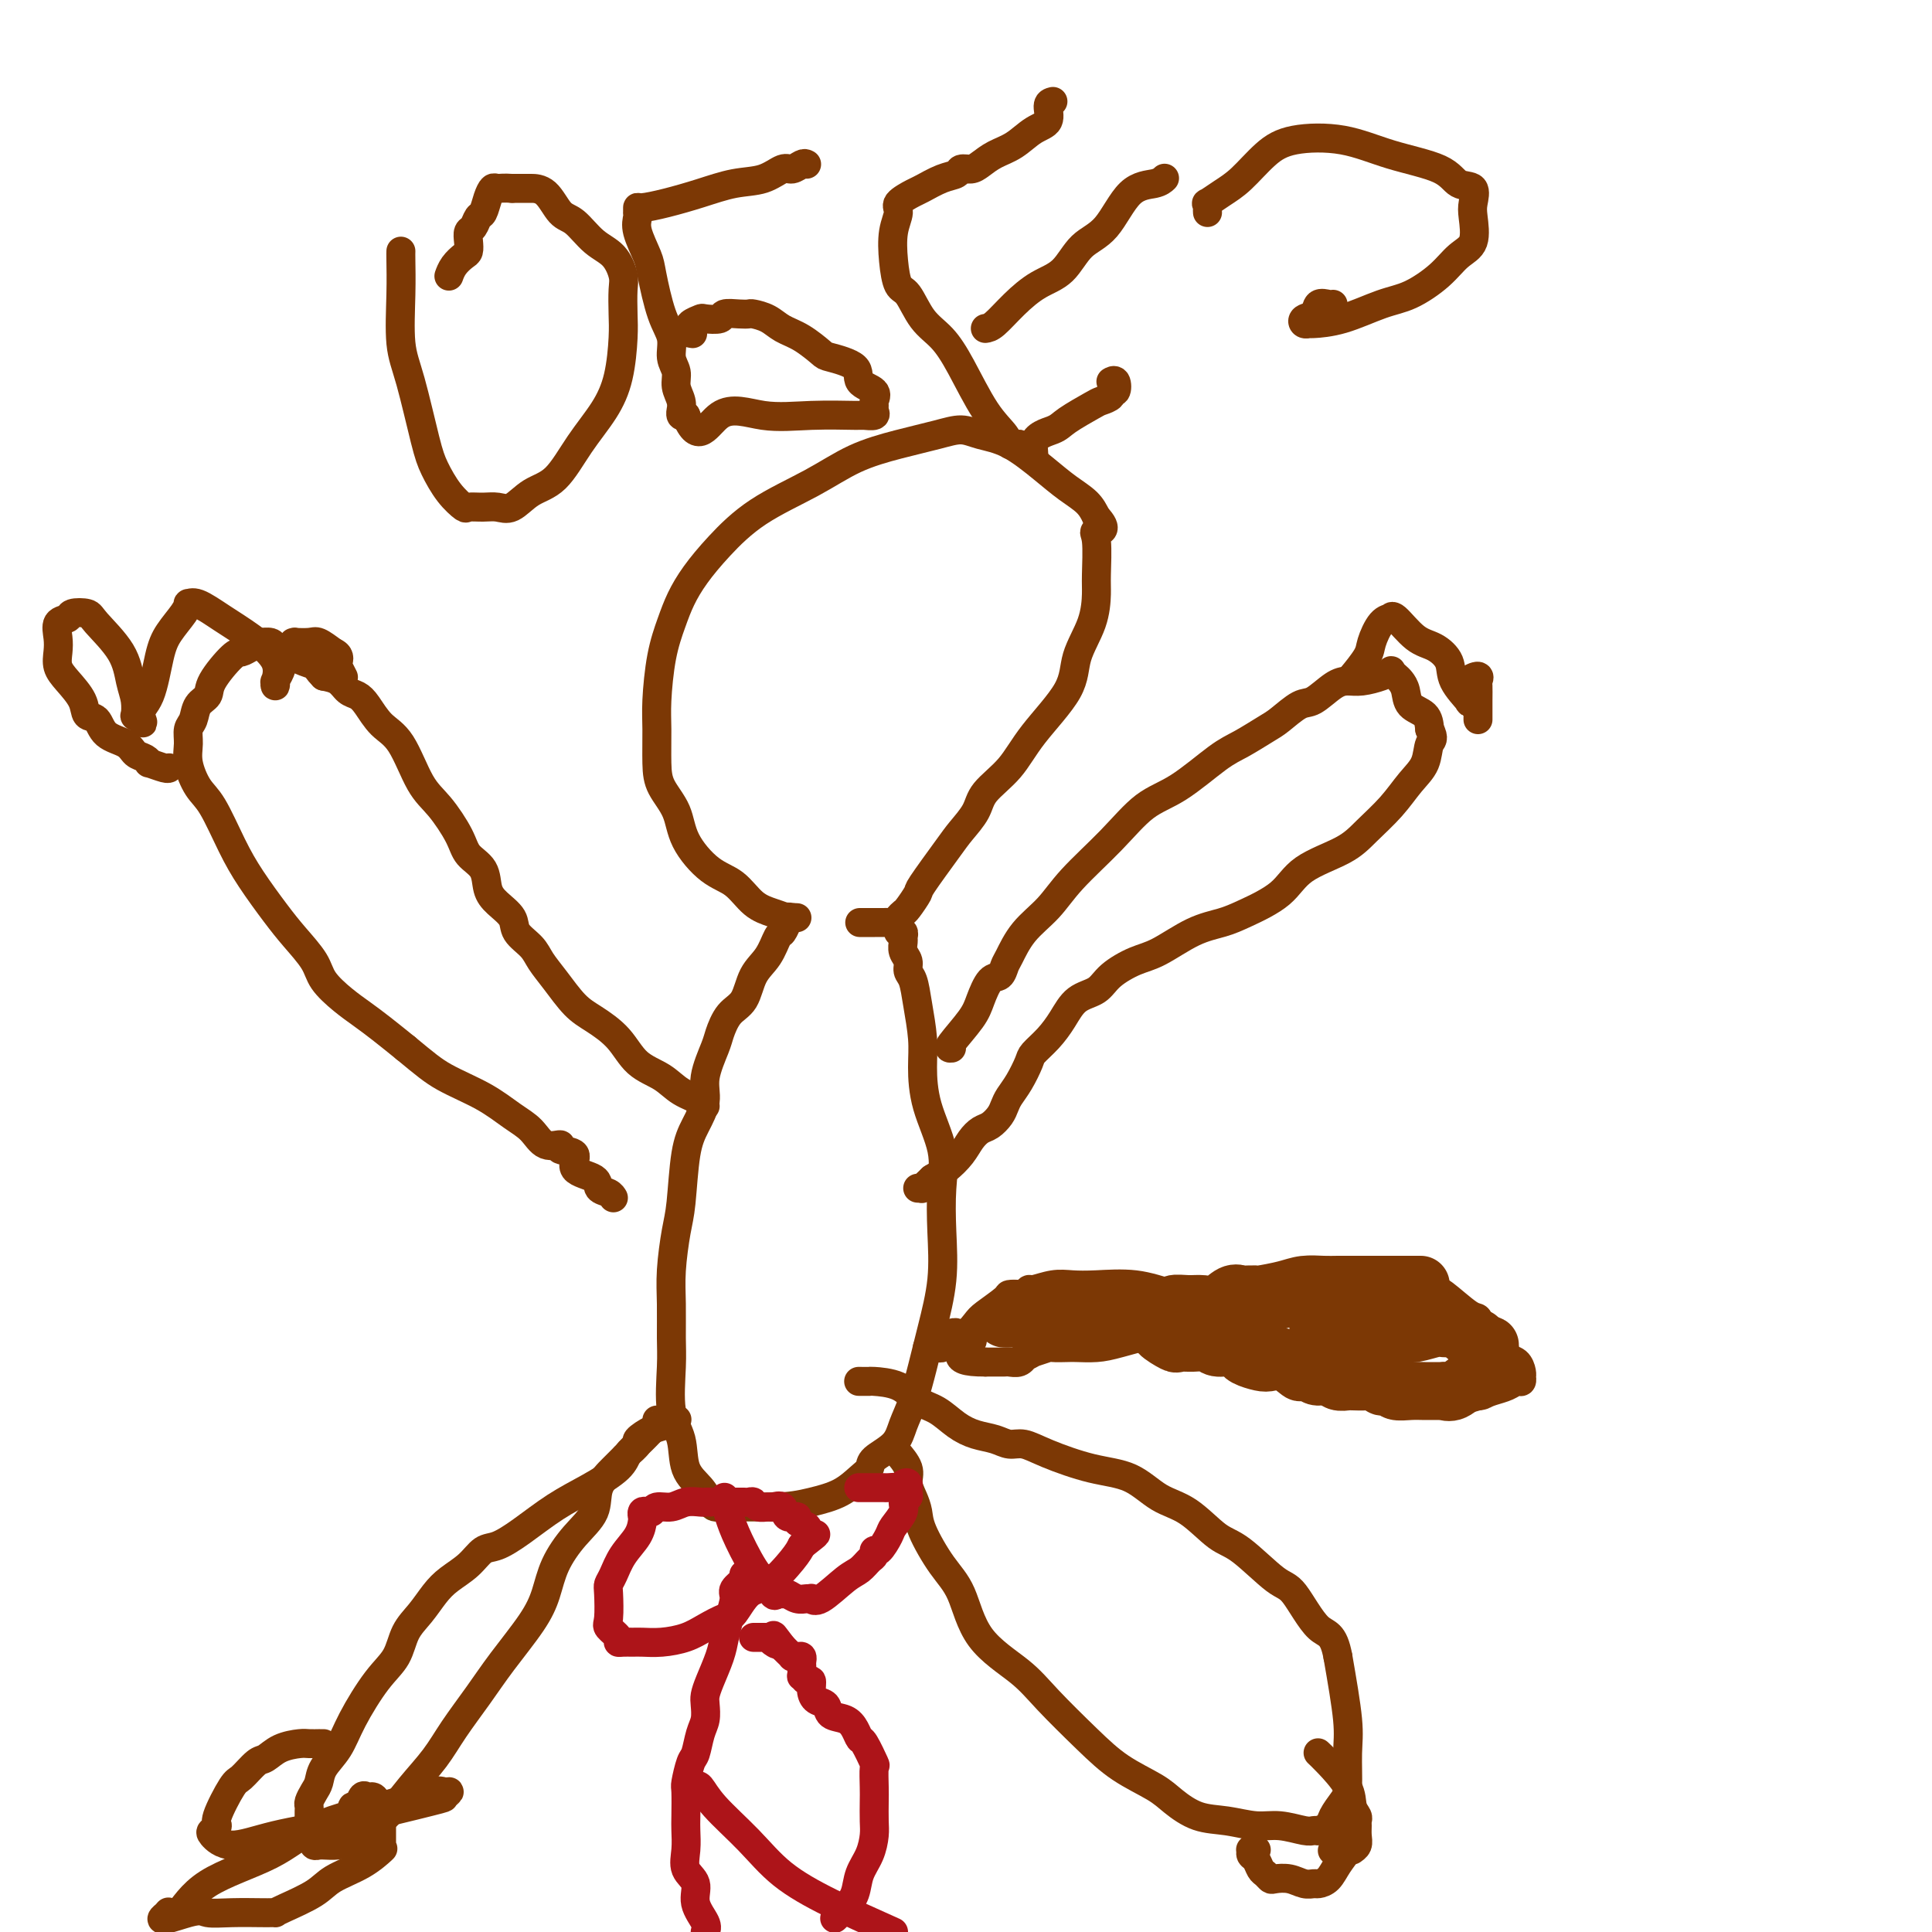 <svg viewBox='0 0 400 400' version='1.1' xmlns='http://www.w3.org/2000/svg' xmlns:xlink='http://www.w3.org/1999/xlink'><g fill='none' stroke='#7C3805' stroke-width='6' stroke-linecap='round' stroke-linejoin='round'><path d='M165,190c-0.374,-0.022 -0.749,-0.044 -1,0c-0.251,0.044 -0.379,0.152 -1,0c-0.621,-0.152 -1.735,-0.566 -3,-1c-1.265,-0.434 -2.680,-0.887 -4,-2c-1.320,-1.113 -2.546,-2.884 -4,-4c-1.454,-1.116 -3.136,-1.576 -5,-3c-1.864,-1.424 -3.911,-3.812 -5,-6c-1.089,-2.188 -1.221,-4.177 -2,-6c-0.779,-1.823 -2.207,-3.479 -3,-5c-0.793,-1.521 -0.953,-2.906 -1,-5c-0.047,-2.094 0.017,-4.898 0,-7c-0.017,-2.102 -0.116,-3.502 0,-6c0.116,-2.498 0.447,-6.094 1,-9c0.553,-2.906 1.328,-5.122 2,-7c0.672,-1.878 1.240,-3.418 2,-5c0.760,-1.582 1.711,-3.207 3,-5c1.289,-1.793 2.915,-3.754 5,-6c2.085,-2.246 4.630,-4.776 8,-7c3.370,-2.224 7.567,-4.141 11,-6c3.433,-1.859 6.104,-3.658 9,-5c2.896,-1.342 6.018,-2.227 9,-3c2.982,-0.773 5.823,-1.435 8,-2c2.177,-0.565 3.691,-1.032 5,-1c1.309,0.032 2.413,0.564 4,1c1.587,0.436 3.657,0.777 6,2c2.343,1.223 4.958,3.328 7,5c2.042,1.672 3.511,2.912 5,4c1.489,1.088 2.997,2.025 4,3c1.003,0.975 1.502,1.987 2,3'/><path d='M227,107c2.784,2.980 0.745,2.931 0,3c-0.745,0.069 -0.197,0.257 0,2c0.197,1.743 0.041,5.043 0,7c-0.041,1.957 0.033,2.573 0,4c-0.033,1.427 -0.173,3.665 -1,6c-0.827,2.335 -2.340,4.767 -3,7c-0.660,2.233 -0.465,4.266 -2,7c-1.535,2.734 -4.799,6.167 -7,9c-2.201,2.833 -3.338,5.065 -5,7c-1.662,1.935 -3.847,3.573 -5,5c-1.153,1.427 -1.274,2.642 -2,4c-0.726,1.358 -2.058,2.858 -3,4c-0.942,1.142 -1.495,1.927 -3,4c-1.505,2.073 -3.961,5.434 -5,7c-1.039,1.566 -0.660,1.338 -1,2c-0.340,0.662 -1.401,2.216 -2,3c-0.599,0.784 -0.738,0.799 -1,1c-0.262,0.201 -0.647,0.590 -1,1c-0.353,0.410 -0.673,0.842 -1,1c-0.327,0.158 -0.660,0.042 -1,0c-0.340,-0.042 -0.686,-0.011 -1,0c-0.314,0.011 -0.596,0.003 -1,0c-0.404,-0.003 -0.932,-0.001 -1,0c-0.068,0.001 0.322,0.000 0,0c-0.322,-0.000 -1.356,-0.000 -2,0c-0.644,0.000 -0.898,0.000 -1,0c-0.102,-0.000 -0.051,-0.000 0,0'/><path d='M164,190c-0.416,-0.129 -0.832,-0.258 -1,0c-0.168,0.258 -0.088,0.905 0,1c0.088,0.095 0.185,-0.360 0,0c-0.185,0.360 -0.653,1.535 -1,2c-0.347,0.465 -0.572,0.220 -1,1c-0.428,0.780 -1.060,2.587 -2,4c-0.940,1.413 -2.187,2.434 -3,4c-0.813,1.566 -1.193,3.678 -2,5c-0.807,1.322 -2.043,1.854 -3,3c-0.957,1.146 -1.635,2.907 -2,4c-0.365,1.093 -0.416,1.518 -1,3c-0.584,1.482 -1.701,4.020 -2,6c-0.299,1.980 0.218,3.400 0,5c-0.218,1.600 -1.173,3.378 -2,5c-0.827,1.622 -1.528,3.089 -2,6c-0.472,2.911 -0.715,7.268 -1,10c-0.285,2.732 -0.612,3.839 -1,6c-0.388,2.161 -0.838,5.375 -1,8c-0.162,2.625 -0.036,4.661 0,7c0.036,2.339 -0.017,4.982 0,7c0.017,2.018 0.105,3.411 0,6c-0.105,2.589 -0.403,6.375 0,9c0.403,2.625 1.509,4.091 2,6c0.491,1.909 0.369,4.263 1,6c0.631,1.737 2.016,2.858 3,4c0.984,1.142 1.567,2.306 2,3c0.433,0.694 0.715,0.918 1,1c0.285,0.082 0.571,0.022 1,0c0.429,-0.022 1.000,-0.006 2,0c1.000,0.006 2.429,0.002 4,0c1.571,-0.002 3.286,-0.001 5,0'/><path d='M160,312c3.515,0.008 5.804,-0.472 8,-1c2.196,-0.528 4.301,-1.102 6,-2c1.699,-0.898 2.993,-2.119 4,-3c1.007,-0.881 1.726,-1.423 2,-2c0.274,-0.577 0.104,-1.191 1,-2c0.896,-0.809 2.858,-1.815 4,-3c1.142,-1.185 1.462,-2.550 2,-4c0.538,-1.450 1.293,-2.986 2,-5c0.707,-2.014 1.366,-4.507 2,-7c0.634,-2.493 1.245,-4.985 2,-8c0.755,-3.015 1.656,-6.554 2,-10c0.344,-3.446 0.130,-6.798 0,-10c-0.130,-3.202 -0.178,-6.254 0,-9c0.178,-2.746 0.580,-5.184 0,-8c-0.580,-2.816 -2.144,-6.008 -3,-9c-0.856,-2.992 -1.004,-5.785 -1,-8c0.004,-2.215 0.160,-3.853 0,-6c-0.160,-2.147 -0.635,-4.801 -1,-7c-0.365,-2.199 -0.620,-3.941 -1,-5c-0.380,-1.059 -0.887,-1.435 -1,-2c-0.113,-0.565 0.167,-1.318 0,-2c-0.167,-0.682 -0.780,-1.293 -1,-2c-0.220,-0.707 -0.045,-1.510 0,-2c0.045,-0.490 -0.039,-0.667 0,-1c0.039,-0.333 0.203,-0.820 0,-1c-0.203,-0.180 -0.772,-0.051 -1,0c-0.228,0.051 -0.114,0.026 0,0'/><path d='M146,229c-0.521,0.073 -1.041,0.146 -1,0c0.041,-0.146 0.645,-0.510 0,-1c-0.645,-0.490 -2.539,-1.108 -4,-2c-1.461,-0.892 -2.491,-2.060 -4,-3c-1.509,-0.940 -3.499,-1.651 -5,-3c-1.501,-1.349 -2.514,-3.337 -4,-5c-1.486,-1.663 -3.447,-3.001 -5,-4c-1.553,-0.999 -2.700,-1.660 -4,-3c-1.300,-1.340 -2.752,-3.359 -4,-5c-1.248,-1.641 -2.291,-2.904 -3,-4c-0.709,-1.096 -1.083,-2.025 -2,-3c-0.917,-0.975 -2.376,-1.997 -3,-3c-0.624,-1.003 -0.412,-1.986 -1,-3c-0.588,-1.014 -1.976,-2.057 -3,-3c-1.024,-0.943 -1.684,-1.785 -2,-3c-0.316,-1.215 -0.289,-2.803 -1,-4c-0.711,-1.197 -2.160,-2.004 -3,-3c-0.840,-0.996 -1.071,-2.180 -2,-4c-0.929,-1.820 -2.556,-4.277 -4,-6c-1.444,-1.723 -2.704,-2.714 -4,-5c-1.296,-2.286 -2.626,-5.868 -4,-8c-1.374,-2.132 -2.790,-2.812 -4,-4c-1.210,-1.188 -2.214,-2.882 -3,-4c-0.786,-1.118 -1.355,-1.661 -2,-2c-0.645,-0.339 -1.366,-0.476 -2,-1c-0.634,-0.524 -1.181,-1.435 -2,-2c-0.819,-0.565 -1.909,-0.782 -3,-1'/><path d='M67,140c-2.546,-2.571 -0.910,-1.998 -1,-2c-0.090,-0.002 -1.907,-0.579 -3,-1c-1.093,-0.421 -1.464,-0.687 -2,-1c-0.536,-0.313 -1.238,-0.673 -2,-1c-0.762,-0.327 -1.583,-0.621 -2,-1c-0.417,-0.379 -0.430,-0.844 -1,-1c-0.570,-0.156 -1.697,-0.004 -2,0c-0.303,0.004 0.220,-0.140 0,0c-0.220,0.140 -1.181,0.566 -2,1c-0.819,0.434 -1.494,0.878 -2,1c-0.506,0.122 -0.842,-0.077 -2,1c-1.158,1.077 -3.137,3.428 -4,5c-0.863,1.572 -0.609,2.363 -1,3c-0.391,0.637 -1.427,1.120 -2,2c-0.573,0.880 -0.684,2.158 -1,3c-0.316,0.842 -0.837,1.250 -1,2c-0.163,0.750 0.031,1.844 0,3c-0.031,1.156 -0.288,2.375 0,4c0.288,1.625 1.123,3.655 2,5c0.877,1.345 1.798,2.003 3,4c1.202,1.997 2.686,5.332 4,8c1.314,2.668 2.458,4.670 4,7c1.542,2.330 3.483,4.987 5,7c1.517,2.013 2.611,3.382 4,5c1.389,1.618 3.073,3.485 4,5c0.927,1.515 1.096,2.677 2,4c0.904,1.323 2.541,2.808 4,4c1.459,1.192 2.739,2.090 4,3c1.261,0.910 2.503,1.831 4,3c1.497,1.169 3.248,2.584 5,4'/><path d='M84,217c4.039,3.338 5.637,4.682 8,6c2.363,1.318 5.493,2.611 8,4c2.507,1.389 4.392,2.873 6,4c1.608,1.127 2.941,1.897 4,3c1.059,1.103 1.845,2.540 3,3c1.155,0.460 2.678,-0.057 3,0c0.322,0.057 -0.556,0.687 0,1c0.556,0.313 2.548,0.307 3,1c0.452,0.693 -0.635,2.084 0,3c0.635,0.916 2.993,1.356 4,2c1.007,0.644 0.662,1.492 1,2c0.338,0.508 1.360,0.675 2,1c0.640,0.325 0.897,0.807 1,1c0.103,0.193 0.051,0.096 0,0'/><path d='M197,217c-0.405,0.054 -0.809,0.107 0,-1c0.809,-1.107 2.833,-3.375 4,-5c1.167,-1.625 1.477,-2.607 2,-4c0.523,-1.393 1.257,-3.197 2,-4c0.743,-0.803 1.493,-0.604 2,-1c0.507,-0.396 0.771,-1.387 1,-2c0.229,-0.613 0.422,-0.850 1,-2c0.578,-1.150 1.542,-3.214 3,-5c1.458,-1.786 3.411,-3.293 5,-5c1.589,-1.707 2.812,-3.612 5,-6c2.188,-2.388 5.339,-5.257 8,-8c2.661,-2.743 4.831,-5.358 7,-7c2.169,-1.642 4.337,-2.311 7,-4c2.663,-1.689 5.823,-4.397 8,-6c2.177,-1.603 3.372,-2.101 5,-3c1.628,-0.899 3.689,-2.199 5,-3c1.311,-0.801 1.874,-1.105 3,-2c1.126,-0.895 2.817,-2.383 4,-3c1.183,-0.617 1.857,-0.364 3,-1c1.143,-0.636 2.755,-2.160 4,-3c1.245,-0.840 2.123,-0.996 3,-1c0.877,-0.004 1.755,0.146 3,0c1.245,-0.146 2.858,-0.587 4,-1c1.142,-0.413 1.812,-0.799 2,-1c0.188,-0.201 -0.106,-0.216 0,0c0.106,0.216 0.613,0.662 1,1c0.387,0.338 0.653,0.569 1,1c0.347,0.431 0.773,1.064 1,2c0.227,0.936 0.253,2.175 1,3c0.747,0.825 2.213,1.236 3,2c0.787,0.764 0.893,1.882 1,3'/><path d='M296,151c1.107,2.187 0.376,2.153 0,3c-0.376,0.847 -0.396,2.575 -1,4c-0.604,1.425 -1.793,2.547 -3,4c-1.207,1.453 -2.434,3.238 -4,5c-1.566,1.762 -3.472,3.501 -5,5c-1.528,1.499 -2.679,2.758 -5,4c-2.321,1.242 -5.812,2.466 -8,4c-2.188,1.534 -3.074,3.377 -5,5c-1.926,1.623 -4.891,3.025 -7,4c-2.109,0.975 -3.363,1.524 -5,2c-1.637,0.476 -3.658,0.880 -6,2c-2.342,1.120 -5.004,2.956 -7,4c-1.996,1.044 -3.325,1.297 -5,2c-1.675,0.703 -3.697,1.857 -5,3c-1.303,1.143 -1.887,2.274 -3,3c-1.113,0.726 -2.756,1.046 -4,2c-1.244,0.954 -2.090,2.541 -3,4c-0.910,1.459 -1.882,2.789 -3,4c-1.118,1.211 -2.380,2.302 -3,3c-0.620,0.698 -0.599,1.002 -1,2c-0.401,0.998 -1.224,2.691 -2,4c-0.776,1.309 -1.506,2.234 -2,3c-0.494,0.766 -0.751,1.373 -1,2c-0.249,0.627 -0.488,1.273 -1,2c-0.512,0.727 -1.295,1.535 -2,2c-0.705,0.465 -1.333,0.586 -2,1c-0.667,0.414 -1.375,1.121 -2,2c-0.625,0.879 -1.168,1.929 -2,3c-0.832,1.071 -1.952,2.163 -3,3c-1.048,0.837 -2.024,1.418 -3,2'/><path d='M193,244c-2.635,2.464 -2.222,2.124 -2,2c0.222,-0.124 0.252,-0.033 0,0c-0.252,0.033 -0.786,0.010 -1,0c-0.214,-0.010 -0.107,-0.005 0,0'/><path d='M136,294c-0.010,0.432 -0.020,0.863 0,1c0.020,0.137 0.069,-0.022 0,0c-0.069,0.022 -0.256,0.225 -1,1c-0.744,0.775 -2.044,2.124 -3,3c-0.956,0.876 -1.567,1.280 -2,2c-0.433,0.720 -0.689,1.755 -2,3c-1.311,1.245 -3.677,2.699 -6,4c-2.323,1.301 -4.602,2.448 -7,4c-2.398,1.552 -4.914,3.507 -7,5c-2.086,1.493 -3.741,2.524 -5,3c-1.259,0.476 -2.122,0.399 -3,1c-0.878,0.601 -1.772,1.881 -3,3c-1.228,1.119 -2.789,2.077 -4,3c-1.211,0.923 -2.072,1.811 -3,3c-0.928,1.189 -1.922,2.680 -3,4c-1.078,1.320 -2.241,2.471 -3,4c-0.759,1.529 -1.114,3.438 -2,5c-0.886,1.562 -2.303,2.778 -4,5c-1.697,2.222 -3.673,5.448 -5,8c-1.327,2.552 -2.006,4.428 -3,6c-0.994,1.572 -2.305,2.841 -3,4c-0.695,1.159 -0.775,2.209 -1,3c-0.225,0.791 -0.596,1.324 -1,2c-0.404,0.676 -0.840,1.494 -1,2c-0.160,0.506 -0.043,0.699 0,1c0.043,0.301 0.011,0.710 0,1c-0.011,0.290 -0.003,0.463 0,1c0.003,0.537 0.001,1.439 0,2c-0.001,0.561 -0.000,0.780 0,1'/><path d='M64,379c-0.221,2.403 0.727,1.912 1,2c0.273,0.088 -0.128,0.756 0,1c0.128,0.244 0.786,0.063 1,0c0.214,-0.063 -0.015,-0.009 0,0c0.015,0.009 0.274,-0.029 1,0c0.726,0.029 1.918,0.123 3,0c1.082,-0.123 2.053,-0.464 3,-1c0.947,-0.536 1.869,-1.267 3,-2c1.131,-0.733 2.472,-1.468 4,-3c1.528,-1.532 3.242,-3.862 5,-6c1.758,-2.138 3.559,-4.083 5,-6c1.441,-1.917 2.522,-3.806 4,-6c1.478,-2.194 3.353,-4.693 5,-7c1.647,-2.307 3.065,-4.423 5,-7c1.935,-2.577 4.386,-5.616 6,-8c1.614,-2.384 2.392,-4.115 3,-6c0.608,-1.885 1.048,-3.926 2,-6c0.952,-2.074 2.416,-4.181 4,-6c1.584,-1.819 3.288,-3.351 4,-5c0.712,-1.649 0.434,-3.416 1,-5c0.566,-1.584 1.978,-2.987 3,-4c1.022,-1.013 1.656,-1.637 2,-2c0.344,-0.363 0.399,-0.464 1,-1c0.601,-0.536 1.748,-1.506 2,-2c0.252,-0.494 -0.391,-0.511 0,-1c0.391,-0.489 1.816,-1.451 3,-2c1.184,-0.549 2.126,-0.686 3,-1c0.874,-0.314 1.678,-0.804 2,-1c0.322,-0.196 0.161,-0.098 0,0'/><path d='M186,301c-0.233,-0.268 -0.465,-0.536 0,0c0.465,0.536 1.628,1.876 2,3c0.372,1.124 -0.046,2.033 0,3c0.046,0.967 0.557,1.994 1,3c0.443,1.006 0.817,1.993 1,3c0.183,1.007 0.176,2.036 1,4c0.824,1.964 2.478,4.864 4,7c1.522,2.136 2.912,3.508 4,6c1.088,2.492 1.873,6.105 4,9c2.127,2.895 5.595,5.072 8,7c2.405,1.928 3.748,3.607 6,6c2.252,2.393 5.412,5.499 8,8c2.588,2.501 4.602,4.396 7,6c2.398,1.604 5.179,2.917 7,4c1.821,1.083 2.680,1.935 4,3c1.320,1.065 3.099,2.342 5,3c1.901,0.658 3.924,0.698 6,1c2.076,0.302 4.206,0.866 6,1c1.794,0.134 3.252,-0.160 5,0c1.748,0.160 3.787,0.776 5,1c1.213,0.224 1.600,0.058 2,0c0.400,-0.058 0.813,-0.006 1,0c0.187,0.006 0.148,-0.033 0,0c-0.148,0.033 -0.404,0.137 0,0c0.404,-0.137 1.467,-0.514 2,-1c0.533,-0.486 0.537,-1.081 1,-2c0.463,-0.919 1.387,-2.161 2,-3c0.613,-0.839 0.917,-1.277 1,-3c0.083,-1.723 -0.055,-4.733 0,-7c0.055,-2.267 0.301,-3.791 0,-7c-0.301,-3.209 -1.151,-8.105 -2,-13'/><path d='M277,343c-0.951,-5.136 -2.328,-4.475 -4,-6c-1.672,-1.525 -3.639,-5.234 -5,-7c-1.361,-1.766 -2.116,-1.587 -4,-3c-1.884,-1.413 -4.896,-4.417 -7,-6c-2.104,-1.583 -3.300,-1.746 -5,-3c-1.700,-1.254 -3.903,-3.599 -6,-5c-2.097,-1.401 -4.087,-1.858 -6,-3c-1.913,-1.142 -3.747,-2.971 -6,-4c-2.253,-1.029 -4.923,-1.260 -8,-2c-3.077,-0.740 -6.559,-1.991 -9,-3c-2.441,-1.009 -3.839,-1.778 -5,-2c-1.161,-0.222 -2.084,0.102 -3,0c-0.916,-0.102 -1.823,-0.631 -3,-1c-1.177,-0.369 -2.623,-0.578 -4,-1c-1.377,-0.422 -2.685,-1.055 -4,-2c-1.315,-0.945 -2.638,-2.201 -4,-3c-1.362,-0.799 -2.765,-1.142 -4,-2c-1.235,-0.858 -2.303,-2.230 -4,-3c-1.697,-0.770 -4.022,-0.938 -5,-1c-0.978,-0.062 -0.610,-0.017 -1,0c-0.390,0.017 -1.540,0.005 -2,0c-0.460,-0.005 -0.230,-0.002 0,0'/><path d='M192,279c0.337,0.008 0.673,0.015 1,0c0.327,-0.015 0.644,-0.053 1,0c0.356,0.053 0.750,0.195 1,0c0.250,-0.195 0.355,-0.728 1,-1c0.645,-0.272 1.831,-0.283 3,-1c1.169,-0.717 2.320,-2.140 3,-3c0.680,-0.860 0.889,-1.158 2,-2c1.111,-0.842 3.124,-2.230 4,-3c0.876,-0.770 0.613,-0.923 1,-1c0.387,-0.077 1.422,-0.077 2,0c0.578,0.077 0.699,0.231 1,0c0.301,-0.231 0.783,-0.846 1,-1c0.217,-0.154 0.170,0.153 1,0c0.830,-0.153 2.539,-0.767 4,-1c1.461,-0.233 2.674,-0.084 4,0c1.326,0.084 2.764,0.102 5,0c2.236,-0.102 5.271,-0.326 8,0c2.729,0.326 5.152,1.201 8,2c2.848,0.799 6.123,1.520 8,2c1.877,0.480 2.358,0.717 3,1c0.642,0.283 1.445,0.612 2,1c0.555,0.388 0.861,0.837 1,1c0.139,0.163 0.112,0.041 0,0c-0.112,-0.041 -0.310,0.000 0,0c0.310,-0.000 1.127,-0.041 2,0c0.873,0.041 1.801,0.166 3,0c1.199,-0.166 2.669,-0.622 4,-1c1.331,-0.378 2.523,-0.680 4,-1c1.477,-0.320 3.238,-0.660 5,-1'/><path d='M275,270c3.455,-0.889 3.092,-1.611 5,-2c1.908,-0.389 6.085,-0.446 8,-1c1.915,-0.554 1.567,-1.605 2,-2c0.433,-0.395 1.646,-0.134 2,0c0.354,0.134 -0.151,0.142 0,0c0.151,-0.142 0.958,-0.432 2,0c1.042,0.432 2.319,1.587 3,2c0.681,0.413 0.764,0.085 2,1c1.236,0.915 3.623,3.072 5,4c1.377,0.928 1.745,0.625 2,1c0.255,0.375 0.397,1.427 1,2c0.603,0.573 1.666,0.668 2,1c0.334,0.332 -0.062,0.900 0,1c0.062,0.100 0.581,-0.268 1,0c0.419,0.268 0.739,1.172 1,2c0.261,0.828 0.462,1.580 1,2c0.538,0.420 1.413,0.509 2,1c0.587,0.491 0.887,1.385 1,2c0.113,0.615 0.039,0.952 0,1c-0.039,0.048 -0.044,-0.194 0,0c0.044,0.194 0.137,0.825 0,1c-0.137,0.175 -0.505,-0.107 -1,0c-0.495,0.107 -1.117,0.603 -2,1c-0.883,0.397 -2.028,0.694 -3,1c-0.972,0.306 -1.772,0.620 -3,1c-1.228,0.380 -2.883,0.827 -4,1c-1.117,0.173 -1.694,0.071 -2,0c-0.306,-0.071 -0.340,-0.112 -1,0c-0.660,0.112 -1.947,0.376 -3,0c-1.053,-0.376 -1.872,-1.393 -3,-2c-1.128,-0.607 -2.564,-0.803 -4,-1'/><path d='M289,287c-3.104,-0.605 -4.365,-0.619 -6,-1c-1.635,-0.381 -3.646,-1.131 -5,-2c-1.354,-0.869 -2.053,-1.859 -3,-2c-0.947,-0.141 -2.143,0.565 -3,0c-0.857,-0.565 -1.374,-2.403 -2,-3c-0.626,-0.597 -1.362,0.047 -2,0c-0.638,-0.047 -1.180,-0.783 -2,-1c-0.820,-0.217 -1.920,0.086 -3,0c-1.080,-0.086 -2.140,-0.561 -3,-1c-0.860,-0.439 -1.521,-0.843 -3,-1c-1.479,-0.157 -3.777,-0.066 -6,0c-2.223,0.066 -4.371,0.109 -6,0c-1.629,-0.109 -2.739,-0.369 -5,0c-2.261,0.369 -5.675,1.367 -8,2c-2.325,0.633 -3.562,0.901 -5,1c-1.438,0.099 -3.077,0.031 -4,0c-0.923,-0.031 -1.131,-0.023 -2,0c-0.869,0.023 -2.398,0.063 -3,0c-0.602,-0.063 -0.276,-0.228 -1,0c-0.724,0.228 -2.497,0.850 -3,1c-0.503,0.150 0.265,-0.170 0,0c-0.265,0.170 -1.562,0.830 -2,1c-0.438,0.170 -0.015,-0.151 0,0c0.015,0.151 -0.377,0.772 -1,1c-0.623,0.228 -1.476,0.061 -2,0c-0.524,-0.061 -0.718,-0.016 -1,0c-0.282,0.016 -0.650,0.004 -1,0c-0.350,-0.004 -0.681,-0.001 -1,0c-0.319,0.001 -0.624,0.000 -1,0c-0.376,-0.000 -0.822,-0.000 -1,0c-0.178,0.000 -0.089,0.000 0,0'/><path d='M204,282c-8.770,0.067 -4.196,-2.767 -3,-4c1.196,-1.233 -0.986,-0.866 -2,-1c-1.014,-0.134 -0.859,-0.768 -1,-1c-0.141,-0.232 -0.576,-0.063 -1,0c-0.424,0.063 -0.835,0.018 -1,0c-0.165,-0.018 -0.082,-0.009 0,0'/></g>
<g fill='none' stroke='#7C3805' stroke-width='12' stroke-linecap='round' stroke-linejoin='round'><path d='M208,273c0.024,0.000 0.048,0.000 0,0c-0.048,0.000 -0.169,0.000 0,0c0.169,0.000 0.627,0.000 1,0c0.373,0.000 0.659,0.000 1,0c0.341,0.000 0.735,0.000 1,0c0.265,0.000 0.399,0.000 1,0c0.601,0.000 1.668,0.000 2,0c0.332,0.000 -0.069,-0.000 0,0c0.069,0.000 0.610,0.000 1,0c0.390,-0.000 0.628,0.000 1,0c0.372,0.000 0.878,0.000 1,0c0.122,0.000 -0.139,0.000 0,0c0.139,-0.000 0.677,0.000 1,0c0.323,0.000 0.429,0.000 1,0c0.571,0.000 1.606,0.000 2,0c0.394,0.000 0.149,0.000 0,0c-0.149,0.000 -0.200,0.000 0,0c0.200,0.000 0.650,0.000 1,0c0.350,0.000 0.601,0.000 1,0c0.399,0.000 0.948,0.000 1,0c0.052,0.000 -0.392,0.000 0,0c0.392,0.000 1.621,0.000 2,0c0.379,0.000 -0.090,0.000 0,0c0.090,0.000 0.740,0.000 1,0c0.260,0.000 0.130,0.000 0,0'/><path d='M227,273c3.340,0.000 2.191,0.000 2,0c-0.191,0.000 0.575,0.000 1,0c0.425,0.000 0.508,0.000 1,0c0.492,0.000 1.394,0.000 2,0c0.606,0.000 0.918,0.000 1,0c0.082,0.000 -0.065,0.000 0,0c0.065,0.000 0.343,-0.000 1,0c0.657,0.000 1.691,0.000 2,0c0.309,-0.000 -0.109,0.000 0,0c0.109,0.000 0.745,0.000 1,0c0.255,0.000 0.127,0.000 0,0'/><path d='M273,274c0.023,-0.114 0.045,-0.228 0,0c-0.045,0.228 -0.158,0.797 0,1c0.158,0.203 0.586,0.040 1,0c0.414,-0.040 0.815,0.042 1,0c0.185,-0.042 0.155,-0.207 1,0c0.845,0.207 2.564,0.788 3,1c0.436,0.212 -0.413,0.057 0,0c0.413,-0.057 2.088,-0.015 3,0c0.912,0.015 1.063,0.004 1,0c-0.063,-0.004 -0.339,-0.000 0,0c0.339,0.000 1.292,-0.004 2,0c0.708,0.004 1.172,0.015 2,0c0.828,-0.015 2.019,-0.057 3,0c0.981,0.057 1.751,0.212 3,0c1.249,-0.212 2.978,-0.791 4,-1c1.022,-0.209 1.337,-0.048 2,0c0.663,0.048 1.674,-0.016 2,0c0.326,0.016 -0.032,0.113 0,0c0.032,-0.113 0.453,-0.437 1,0c0.547,0.437 1.218,1.634 2,2c0.782,0.366 1.673,-0.098 2,0c0.327,0.098 0.088,0.757 0,1c-0.088,0.243 -0.025,0.069 0,0c0.025,-0.069 0.013,-0.035 0,0'/><path d='M306,278c5.044,0.741 1.156,0.594 0,1c-1.156,0.406 0.422,1.365 1,2c0.578,0.635 0.156,0.945 0,1c-0.156,0.055 -0.046,-0.144 0,0c0.046,0.144 0.028,0.631 0,1c-0.028,0.369 -0.065,0.619 0,1c0.065,0.381 0.233,0.894 0,1c-0.233,0.106 -0.865,-0.196 -1,0c-0.135,0.196 0.227,0.890 0,1c-0.227,0.110 -1.045,-0.363 -2,0c-0.955,0.363 -2.048,1.561 -3,2c-0.952,0.439 -1.763,0.118 -2,0c-0.237,-0.118 0.100,-0.032 0,0c-0.100,0.032 -0.636,0.010 -1,0c-0.364,-0.010 -0.556,-0.006 -1,0c-0.444,0.006 -1.141,0.015 -2,0c-0.859,-0.015 -1.879,-0.056 -3,0c-1.121,0.056 -2.341,0.207 -3,0c-0.659,-0.207 -0.756,-0.774 -1,-1c-0.244,-0.226 -0.637,-0.113 -1,0c-0.363,0.113 -0.698,0.226 -1,0c-0.302,-0.226 -0.571,-0.792 -1,-1c-0.429,-0.208 -1.018,-0.060 -2,0c-0.982,0.060 -2.357,0.030 -3,0c-0.643,-0.030 -0.554,-0.060 -1,0c-0.446,0.060 -1.428,0.208 -2,0c-0.572,-0.208 -0.735,-0.774 -1,-1c-0.265,-0.226 -0.633,-0.113 -1,0'/><path d='M275,285c-4.299,-0.395 -2.048,0.118 -2,0c0.048,-0.118 -2.107,-0.868 -3,-1c-0.893,-0.132 -0.523,0.354 -1,0c-0.477,-0.354 -1.802,-1.549 -3,-2c-1.198,-0.451 -2.269,-0.160 -3,0c-0.731,0.160 -1.123,0.187 -2,0c-0.877,-0.187 -2.240,-0.590 -3,-1c-0.760,-0.410 -0.917,-0.827 -1,-1c-0.083,-0.173 -0.090,-0.103 0,0c0.090,0.103 0.279,0.238 0,0c-0.279,-0.238 -1.024,-0.849 -2,-1c-0.976,-0.151 -2.181,0.157 -3,0c-0.819,-0.157 -1.250,-0.781 -2,-1c-0.750,-0.219 -1.818,-0.034 -3,0c-1.182,0.034 -2.479,-0.082 -3,0c-0.521,0.082 -0.267,0.364 -1,0c-0.733,-0.364 -2.453,-1.373 -3,-2c-0.547,-0.627 0.078,-0.872 0,-1c-0.078,-0.128 -0.858,-0.138 -1,0c-0.142,0.138 0.354,0.426 0,0c-0.354,-0.426 -1.559,-1.564 -2,-2c-0.441,-0.436 -0.118,-0.168 0,0c0.118,0.168 0.032,0.238 0,0c-0.032,-0.238 -0.009,-0.782 0,-1c0.009,-0.218 0.005,-0.109 0,0'/><path d='M237,272c-0.971,-0.946 0.102,-0.310 1,0c0.898,0.310 1.623,0.293 2,0c0.377,-0.293 0.408,-0.864 1,-1c0.592,-0.136 1.747,0.162 2,0c0.253,-0.162 -0.396,-0.783 0,-1c0.396,-0.217 1.836,-0.030 3,0c1.164,0.030 2.052,-0.097 3,0c0.948,0.097 1.955,0.418 3,0c1.045,-0.418 2.126,-1.576 3,-2c0.874,-0.424 1.540,-0.113 2,0c0.460,0.113 0.713,0.027 1,0c0.287,-0.027 0.607,0.003 1,0c0.393,-0.003 0.860,-0.039 1,0c0.140,0.039 -0.048,0.154 1,0c1.048,-0.154 3.333,-0.577 5,-1c1.667,-0.423 2.716,-0.845 4,-1c1.284,-0.155 2.802,-0.041 4,0c1.198,0.041 2.078,0.011 3,0c0.922,-0.011 1.888,-0.003 2,0c0.112,0.003 -0.630,0.001 0,0c0.630,-0.001 2.631,-0.000 4,0c1.369,0.000 2.104,0.000 3,0c0.896,-0.000 1.951,-0.000 3,0c1.049,0.000 2.090,0.000 3,0c0.910,-0.000 1.689,-0.000 2,0c0.311,0.000 0.156,0.000 0,0'/></g>
<g fill='none' stroke='#7C3805' stroke-width='6' stroke-linecap='round' stroke-linejoin='round'><path d='M35,159c-0.006,0.009 -0.011,0.017 0,0c0.011,-0.017 0.039,-0.060 0,0c-0.039,0.060 -0.147,0.224 -1,0c-0.853,-0.224 -2.453,-0.837 -3,-1c-0.547,-0.163 -0.041,0.123 0,0c0.041,-0.123 -0.383,-0.657 -1,-1c-0.617,-0.343 -1.426,-0.496 -2,-1c-0.574,-0.504 -0.911,-1.358 -2,-2c-1.089,-0.642 -2.928,-1.071 -4,-2c-1.072,-0.929 -1.377,-2.359 -2,-3c-0.623,-0.641 -1.565,-0.492 -2,-1c-0.435,-0.508 -0.365,-1.671 -1,-3c-0.635,-1.329 -1.976,-2.822 -3,-4c-1.024,-1.178 -1.731,-2.042 -2,-3c-0.269,-0.958 -0.099,-2.012 0,-3c0.099,-0.988 0.128,-1.912 0,-3c-0.128,-1.088 -0.413,-2.341 0,-3c0.413,-0.659 1.525,-0.723 2,-1c0.475,-0.277 0.312,-0.766 1,-1c0.688,-0.234 2.227,-0.212 3,0c0.773,0.212 0.782,0.614 2,2c1.218,1.386 3.646,3.755 5,6c1.354,2.245 1.633,4.367 2,6c0.367,1.633 0.820,2.778 1,4c0.180,1.222 0.087,2.521 0,3c-0.087,0.479 -0.168,0.137 0,0c0.168,-0.137 0.584,-0.068 1,0'/><path d='M29,148c1.298,3.070 0.043,1.244 0,0c-0.043,-1.244 1.127,-1.906 2,-4c0.873,-2.094 1.448,-5.618 2,-8c0.552,-2.382 1.080,-3.621 2,-5c0.920,-1.379 2.233,-2.897 3,-4c0.767,-1.103 0.990,-1.791 1,-2c0.010,-0.209 -0.192,0.060 0,0c0.192,-0.060 0.780,-0.449 2,0c1.220,0.449 3.073,1.737 5,3c1.927,1.263 3.928,2.500 6,4c2.072,1.500 4.215,3.261 5,5c0.785,1.739 0.213,3.456 0,4c-0.213,0.544 -0.068,-0.085 0,0c0.068,0.085 0.060,0.885 0,1c-0.060,0.115 -0.170,-0.455 0,-1c0.170,-0.545 0.620,-1.064 1,-2c0.380,-0.936 0.691,-2.289 1,-3c0.309,-0.711 0.616,-0.779 1,-1c0.384,-0.221 0.845,-0.595 1,-1c0.155,-0.405 0.005,-0.842 0,-1c-0.005,-0.158 0.137,-0.037 0,0c-0.137,0.037 -0.552,-0.011 0,0c0.552,0.011 2.072,0.080 3,0c0.928,-0.080 1.265,-0.309 2,0c0.735,0.309 1.867,1.154 3,2'/><path d='M69,135c1.480,0.579 1.180,1.526 1,2c-0.180,0.474 -0.241,0.474 0,1c0.241,0.526 0.783,1.579 1,2c0.217,0.421 0.108,0.211 0,0'/><path d='M67,361c-0.474,0.001 -0.948,0.002 -1,0c-0.052,-0.002 0.320,-0.007 0,0c-0.320,0.007 -1.330,0.027 -2,0c-0.670,-0.027 -0.999,-0.102 -2,0c-1.001,0.102 -2.675,0.379 -4,1c-1.325,0.621 -2.300,1.585 -3,2c-0.700,0.415 -1.125,0.282 -2,1c-0.875,0.718 -2.199,2.287 -3,3c-0.801,0.713 -1.079,0.571 -2,2c-0.921,1.429 -2.487,4.430 -3,6c-0.513,1.570 0.025,1.707 0,2c-0.025,0.293 -0.615,0.740 -1,1c-0.385,0.260 -0.564,0.332 0,1c0.564,0.668 1.873,1.931 4,2c2.127,0.069 5.072,-1.057 9,-2c3.928,-0.943 8.840,-1.702 15,-3c6.160,-1.298 13.569,-3.135 17,-4c3.431,-0.865 2.882,-0.759 3,-1c0.118,-0.241 0.901,-0.829 1,-1c0.099,-0.171 -0.486,0.074 -1,0c-0.514,-0.074 -0.958,-0.466 -3,0c-2.042,0.466 -5.681,1.790 -10,3c-4.319,1.210 -9.319,2.306 -13,4c-3.681,1.694 -6.044,3.984 -10,6c-3.956,2.016 -9.504,3.757 -13,6c-3.496,2.243 -4.941,4.989 -6,6c-1.059,1.011 -1.731,0.289 -2,0c-0.269,-0.289 -0.134,-0.144 0,0'/><path d='M35,396c-4.075,2.785 1.236,0.746 4,0c2.764,-0.746 2.979,-0.200 4,0c1.021,0.200 2.847,0.054 5,0c2.153,-0.054 4.632,-0.016 6,0c1.368,0.016 1.626,0.009 2,0c0.374,-0.009 0.863,-0.022 1,0c0.137,0.022 -0.078,0.078 0,0c0.078,-0.078 0.449,-0.291 2,-1c1.551,-0.709 4.282,-1.913 6,-3c1.718,-1.087 2.422,-2.056 4,-3c1.578,-0.944 4.030,-1.862 6,-3c1.970,-1.138 3.457,-2.497 4,-3c0.543,-0.503 0.143,-0.149 0,0c-0.143,0.149 -0.028,0.092 0,-1c0.028,-1.092 -0.030,-3.221 0,-4c0.030,-0.779 0.149,-0.208 0,-1c-0.149,-0.792 -0.565,-2.946 -1,-4c-0.435,-1.054 -0.890,-1.007 -1,-1c-0.110,0.007 0.124,-0.027 0,0c-0.124,0.027 -0.608,0.116 -1,0c-0.392,-0.116 -0.694,-0.437 -1,0c-0.306,0.437 -0.618,1.633 -1,2c-0.382,0.367 -0.834,-0.093 -1,0c-0.166,0.093 -0.048,0.741 0,1c0.048,0.259 0.024,0.130 0,0'/><path d='M260,383c-0.031,0.002 -0.062,0.004 0,0c0.062,-0.004 0.216,-0.013 0,0c-0.216,0.013 -0.801,0.049 -1,0c-0.199,-0.049 -0.012,-0.182 0,0c0.012,0.182 -0.151,0.679 0,1c0.151,0.321 0.616,0.464 1,1c0.384,0.536 0.686,1.463 1,2c0.314,0.537 0.640,0.684 1,1c0.360,0.316 0.755,0.803 1,1c0.245,0.197 0.341,0.106 1,0c0.659,-0.106 1.881,-0.226 3,0c1.119,0.226 2.133,0.798 3,1c0.867,0.202 1.585,0.034 2,0c0.415,-0.034 0.528,0.066 1,0c0.472,-0.066 1.303,-0.298 2,-1c0.697,-0.702 1.258,-1.872 2,-3c0.742,-1.128 1.663,-2.213 2,-3c0.337,-0.787 0.088,-1.277 0,-2c-0.088,-0.723 -0.017,-1.678 0,-2c0.017,-0.322 -0.020,-0.009 0,0c0.020,0.009 0.096,-0.285 0,0c-0.096,0.285 -0.363,1.148 -1,2c-0.637,0.852 -1.643,1.692 -2,2c-0.357,0.308 -0.065,0.082 0,0c0.065,-0.082 -0.098,-0.022 0,0c0.098,0.022 0.457,0.006 1,0c0.543,-0.006 1.272,-0.003 2,0'/><path d='M279,383c0.707,-0.010 0.974,-0.034 1,0c0.026,0.034 -0.189,0.125 0,0c0.189,-0.125 0.784,-0.467 1,-1c0.216,-0.533 0.054,-1.258 0,-2c-0.054,-0.742 -0.001,-1.502 0,-2c0.001,-0.498 -0.051,-0.735 0,-1c0.051,-0.265 0.206,-0.558 0,-1c-0.206,-0.442 -0.773,-1.033 -1,-2c-0.227,-0.967 -0.112,-2.311 -1,-4c-0.888,-1.689 -2.777,-3.724 -4,-5c-1.223,-1.276 -1.778,-1.793 -2,-2c-0.222,-0.207 -0.111,-0.103 0,0'/><path d='M279,141c0.101,-0.030 0.203,-0.061 1,-1c0.797,-0.939 2.290,-2.787 3,-4c0.710,-1.213 0.636,-1.793 1,-3c0.364,-1.207 1.167,-3.042 2,-4c0.833,-0.958 1.696,-1.040 2,-1c0.304,0.040 0.050,0.201 0,0c-0.050,-0.201 0.103,-0.764 1,0c0.897,0.764 2.539,2.857 4,4c1.461,1.143 2.741,1.337 4,2c1.259,0.663 2.495,1.793 3,3c0.505,1.207 0.277,2.489 1,4c0.723,1.511 2.397,3.252 3,4c0.603,0.748 0.133,0.505 0,0c-0.133,-0.505 0.069,-1.272 0,-2c-0.069,-0.728 -0.411,-1.416 0,-2c0.411,-0.584 1.574,-1.062 2,-1c0.426,0.062 0.114,0.666 0,1c-0.114,0.334 -0.031,0.398 0,1c0.031,0.602 0.009,1.744 0,3c-0.009,1.256 -0.004,2.628 0,4'/><path d='M83,52c-0.011,0.314 -0.021,0.629 0,2c0.021,1.371 0.074,3.800 0,7c-0.074,3.200 -0.274,7.171 0,10c0.274,2.829 1.023,4.517 2,8c0.977,3.483 2.182,8.761 3,12c0.818,3.239 1.247,4.437 2,6c0.753,1.563 1.829,3.490 3,5c1.171,1.510 2.438,2.603 3,3c0.562,0.397 0.421,0.096 1,0c0.579,-0.096 1.879,0.011 3,0c1.121,-0.011 2.062,-0.139 3,0c0.938,0.139 1.871,0.545 3,0c1.129,-0.545 2.453,-2.043 4,-3c1.547,-0.957 3.318,-1.375 5,-3c1.682,-1.625 3.274,-4.456 5,-7c1.726,-2.544 3.587,-4.800 5,-7c1.413,-2.200 2.380,-4.345 3,-7c0.620,-2.655 0.894,-5.821 1,-8c0.106,-2.179 0.045,-3.372 0,-5c-0.045,-1.628 -0.073,-3.690 0,-5c0.073,-1.310 0.249,-1.868 0,-3c-0.249,-1.132 -0.923,-2.839 -2,-4c-1.077,-1.161 -2.558,-1.775 -4,-3c-1.442,-1.225 -2.843,-3.060 -4,-4c-1.157,-0.940 -2.068,-0.984 -3,-2c-0.932,-1.016 -1.886,-3.004 -3,-4c-1.114,-0.996 -2.390,-0.999 -3,-1c-0.610,-0.001 -0.555,-0.000 -1,0c-0.445,0.000 -1.389,0.000 -2,0c-0.611,-0.000 -0.889,-0.000 -1,0c-0.111,0.000 -0.056,0.000 0,0'/><path d='M106,39c-1.715,-0.135 -2.501,0.029 -3,0c-0.499,-0.029 -0.711,-0.249 -1,0c-0.289,0.249 -0.656,0.969 -1,2c-0.344,1.031 -0.667,2.373 -1,3c-0.333,0.627 -0.677,0.539 -1,1c-0.323,0.461 -0.624,1.471 -1,2c-0.376,0.529 -0.825,0.578 -1,1c-0.175,0.422 -0.075,1.217 0,2c0.075,0.783 0.125,1.555 0,2c-0.125,0.445 -0.425,0.563 -1,1c-0.575,0.437 -1.424,1.195 -2,2c-0.576,0.805 -0.879,1.659 -1,2c-0.121,0.341 -0.061,0.171 0,0'/><path d='M167,34c-0.234,-0.128 -0.468,-0.256 -1,0c-0.532,0.256 -1.361,0.898 -2,1c-0.639,0.102 -1.089,-0.334 -2,0c-0.911,0.334 -2.283,1.438 -4,2c-1.717,0.562 -3.781,0.580 -6,1c-2.219,0.420 -4.595,1.241 -7,2c-2.405,0.759 -4.841,1.457 -7,2c-2.159,0.543 -4.042,0.932 -5,1c-0.958,0.068 -0.991,-0.185 -1,0c-0.009,0.185 0.004,0.809 0,1c-0.004,0.191 -0.027,-0.050 0,0c0.027,0.050 0.104,0.389 0,1c-0.104,0.611 -0.388,1.492 0,3c0.388,1.508 1.448,3.642 2,5c0.552,1.358 0.597,1.938 1,4c0.403,2.062 1.165,5.605 2,8c0.835,2.395 1.744,3.642 2,5c0.256,1.358 -0.142,2.827 0,4c0.142,1.173 0.823,2.051 1,3c0.177,0.949 -0.149,1.971 0,3c0.149,1.029 0.775,2.066 1,3c0.225,0.934 0.050,1.766 0,2c-0.050,0.234 0.025,-0.129 0,0c-0.025,0.129 -0.150,0.751 0,1c0.150,0.249 0.575,0.124 1,0'/><path d='M142,86c2.557,6.652 4.448,1.782 7,0c2.552,-1.782 5.763,-0.477 9,0c3.237,0.477 6.499,0.125 10,0c3.501,-0.125 7.239,-0.023 9,0c1.761,0.023 1.543,-0.035 2,0c0.457,0.035 1.590,0.161 2,0c0.410,-0.161 0.098,-0.608 0,-1c-0.098,-0.392 0.017,-0.727 0,-1c-0.017,-0.273 -0.166,-0.483 0,-1c0.166,-0.517 0.646,-1.341 0,-2c-0.646,-0.659 -2.419,-1.153 -3,-2c-0.581,-0.847 0.032,-2.047 -1,-3c-1.032,-0.953 -3.707,-1.659 -5,-2c-1.293,-0.341 -1.205,-0.316 -2,-1c-0.795,-0.684 -2.475,-2.078 -4,-3c-1.525,-0.922 -2.897,-1.371 -4,-2c-1.103,-0.629 -1.939,-1.437 -3,-2c-1.061,-0.563 -2.348,-0.879 -3,-1c-0.652,-0.121 -0.669,-0.046 -1,0c-0.331,0.046 -0.976,0.064 -2,0c-1.024,-0.064 -2.425,-0.210 -3,0c-0.575,0.210 -0.323,0.777 -1,1c-0.677,0.223 -2.285,0.101 -3,0c-0.715,-0.101 -0.539,-0.181 -1,0c-0.461,0.181 -1.560,0.623 -2,1c-0.440,0.377 -0.220,0.688 0,1'/><path d='M143,68c-2.489,0.533 -0.711,0.867 0,1c0.711,0.133 0.356,0.067 0,0'/></g>
<g fill='none' stroke='#AD1419' stroke-width='6' stroke-linecap='round' stroke-linejoin='round'><path d='M147,311c-0.382,-0.009 -0.764,-0.017 -1,0c-0.236,0.017 -0.325,0.061 -1,0c-0.675,-0.061 -1.935,-0.226 -3,0c-1.065,0.226 -1.935,0.844 -3,1c-1.065,0.156 -2.324,-0.151 -3,0c-0.676,0.151 -0.769,0.760 -1,1c-0.231,0.240 -0.599,0.111 -1,0c-0.401,-0.111 -0.835,-0.204 -1,0c-0.165,0.204 -0.061,0.705 0,1c0.061,0.295 0.079,0.383 0,1c-0.079,0.617 -0.256,1.762 -1,3c-0.744,1.238 -2.055,2.570 -3,4c-0.945,1.430 -1.523,2.960 -2,4c-0.477,1.040 -0.852,1.592 -1,2c-0.148,0.408 -0.068,0.673 0,2c0.068,1.327 0.126,3.714 0,5c-0.126,1.286 -0.434,1.469 0,2c0.434,0.531 1.609,1.410 2,2c0.391,0.590 -0.004,0.891 0,1c0.004,0.109 0.405,0.027 1,0c0.595,-0.027 1.382,0.001 2,0c0.618,-0.001 1.065,-0.032 2,0c0.935,0.032 2.357,0.128 4,0c1.643,-0.128 3.506,-0.479 5,-1c1.494,-0.521 2.617,-1.211 4,-2c1.383,-0.789 3.025,-1.678 4,-2c0.975,-0.322 1.283,-0.078 2,-1c0.717,-0.922 1.842,-3.010 3,-4c1.158,-0.990 2.350,-0.882 4,-2c1.650,-1.118 3.757,-3.462 5,-5c1.243,-1.538 1.621,-2.269 2,-3'/><path d='M166,320c4.236,-3.345 2.825,-2.207 2,-2c-0.825,0.207 -1.065,-0.517 -1,-1c0.065,-0.483 0.436,-0.725 0,-1c-0.436,-0.275 -1.679,-0.581 -2,-1c-0.321,-0.419 0.280,-0.950 0,-1c-0.280,-0.050 -1.441,0.380 -2,0c-0.559,-0.380 -0.517,-1.570 -1,-2c-0.483,-0.430 -1.491,-0.101 -2,0c-0.509,0.101 -0.518,-0.025 -1,0c-0.482,0.025 -1.438,0.203 -2,0c-0.562,-0.203 -0.729,-0.786 -1,-1c-0.271,-0.214 -0.647,-0.057 -1,0c-0.353,0.057 -0.682,0.015 -1,0c-0.318,-0.015 -0.624,-0.004 -1,0c-0.376,0.004 -0.822,0.001 -1,0c-0.178,-0.001 -0.089,-0.001 0,0'/><path d='M150,310c0.022,0.488 0.044,0.976 0,1c-0.044,0.024 -0.152,-0.417 0,0c0.152,0.417 0.566,1.692 1,3c0.434,1.308 0.890,2.648 2,5c1.110,2.352 2.875,5.716 4,7c1.125,1.284 1.610,0.487 2,1c0.390,0.513 0.685,2.338 1,3c0.315,0.662 0.651,0.163 1,0c0.349,-0.163 0.710,0.009 1,0c0.290,-0.009 0.508,-0.200 1,0c0.492,0.200 1.259,0.789 2,1c0.741,0.211 1.455,0.043 2,0c0.545,-0.043 0.922,0.039 1,0c0.078,-0.039 -0.144,-0.199 0,0c0.144,0.199 0.655,0.759 2,0c1.345,-0.759 3.523,-2.835 5,-4c1.477,-1.165 2.254,-1.420 3,-2c0.746,-0.580 1.461,-1.486 2,-2c0.539,-0.514 0.903,-0.636 1,-1c0.097,-0.364 -0.071,-0.969 0,-1c0.071,-0.031 0.382,0.510 1,0c0.618,-0.510 1.542,-2.073 2,-3c0.458,-0.927 0.448,-1.218 1,-2c0.552,-0.782 1.664,-2.056 2,-3c0.336,-0.944 -0.106,-1.559 0,-2c0.106,-0.441 0.761,-0.706 1,-1c0.239,-0.294 0.064,-0.615 0,-1c-0.064,-0.385 -0.017,-0.834 0,-1c0.017,-0.166 0.005,-0.047 0,0c-0.005,0.047 -0.002,0.024 0,0'/><path d='M188,308c0.445,-2.011 -1.443,-0.539 -2,0c-0.557,0.539 0.217,0.144 0,0c-0.217,-0.144 -1.425,-0.039 -2,0c-0.575,0.039 -0.519,0.010 -1,0c-0.481,-0.010 -1.500,-0.003 -2,0c-0.500,0.003 -0.481,0.001 -1,0c-0.519,-0.001 -1.577,-0.000 -2,0c-0.423,0.000 -0.212,0.000 0,0'/><path d='M154,326c0.233,0.231 0.466,0.463 0,1c-0.466,0.537 -1.629,1.380 -2,2c-0.371,0.620 0.052,1.016 0,2c-0.052,0.984 -0.578,2.557 -1,4c-0.422,1.443 -0.740,2.756 -1,4c-0.260,1.244 -0.461,2.420 -1,4c-0.539,1.580 -1.415,3.566 -2,5c-0.585,1.434 -0.878,2.318 -1,3c-0.122,0.682 -0.074,1.164 0,2c0.074,0.836 0.174,2.028 0,3c-0.174,0.972 -0.621,1.724 -1,3c-0.379,1.276 -0.690,3.077 -1,4c-0.310,0.923 -0.619,0.970 -1,2c-0.381,1.030 -0.834,3.044 -1,4c-0.166,0.956 -0.047,0.854 0,2c0.047,1.146 0.021,3.541 0,5c-0.021,1.459 -0.036,1.982 0,3c0.036,1.018 0.122,2.531 0,4c-0.122,1.469 -0.453,2.894 0,4c0.453,1.106 1.688,1.894 2,3c0.312,1.106 -0.301,2.528 0,4c0.301,1.472 1.514,2.992 2,4c0.486,1.008 0.243,1.504 0,2'/><path d='M173,397c-0.170,0.161 -0.340,0.323 0,0c0.340,-0.323 1.191,-1.129 2,-2c0.809,-0.871 1.576,-1.807 2,-3c0.424,-1.193 0.506,-2.644 1,-4c0.494,-1.356 1.400,-2.615 2,-4c0.600,-1.385 0.892,-2.894 1,-4c0.108,-1.106 0.031,-1.809 0,-3c-0.031,-1.191 -0.015,-2.869 0,-4c0.015,-1.131 0.029,-1.713 0,-3c-0.029,-1.287 -0.101,-3.279 0,-4c0.101,-0.721 0.376,-0.172 0,-1c-0.376,-0.828 -1.404,-3.033 -2,-4c-0.596,-0.967 -0.761,-0.697 -1,-1c-0.239,-0.303 -0.554,-1.180 -1,-2c-0.446,-0.820 -1.024,-1.584 -2,-2c-0.976,-0.416 -2.352,-0.483 -3,-1c-0.648,-0.517 -0.569,-1.482 -1,-2c-0.431,-0.518 -1.373,-0.588 -2,-1c-0.627,-0.412 -0.938,-1.166 -1,-2c-0.062,-0.834 0.127,-1.747 0,-2c-0.127,-0.253 -0.570,0.154 -1,0c-0.430,-0.154 -0.846,-0.868 -1,-1c-0.154,-0.132 -0.044,0.319 0,0c0.044,-0.319 0.022,-1.406 0,-2c-0.022,-0.594 -0.044,-0.694 0,-1c0.044,-0.306 0.152,-0.817 0,-1c-0.152,-0.183 -0.566,-0.038 -1,0c-0.434,0.038 -0.890,-0.031 -1,0c-0.110,0.031 0.124,0.162 0,0c-0.124,-0.162 -0.607,-0.618 -1,-1c-0.393,-0.382 -0.697,-0.691 -1,-1'/><path d='M162,341c-3.121,-4.110 -1.424,-1.886 -1,-1c0.424,0.886 -0.425,0.434 -1,0c-0.575,-0.434 -0.875,-0.848 -1,-1c-0.125,-0.152 -0.076,-0.041 0,0c0.076,0.041 0.178,0.011 0,0c-0.178,-0.011 -0.635,-0.003 -1,0c-0.365,0.003 -0.637,0.001 -1,0c-0.363,-0.001 -0.818,-0.000 -1,0c-0.182,0.000 -0.091,0.000 0,0'/><path d='M144,370c0.254,-0.287 0.509,-0.574 1,0c0.491,0.574 1.220,2.010 3,4c1.780,1.990 4.611,4.533 7,7c2.389,2.467 4.335,4.856 7,7c2.665,2.144 6.047,4.041 10,6c3.953,1.959 8.476,3.979 13,6'/></g>
<g fill='none' stroke='#7C3805' stroke-width='6' stroke-linecap='round' stroke-linejoin='round'><path d='M218,21c-0.488,0.123 -0.977,0.245 -1,1c-0.023,0.755 0.419,2.142 0,3c-0.419,0.858 -1.697,1.186 -3,2c-1.303,0.814 -2.629,2.112 -4,3c-1.371,0.888 -2.786,1.366 -4,2c-1.214,0.634 -2.228,1.426 -3,2c-0.772,0.574 -1.303,0.931 -2,1c-0.697,0.069 -1.561,-0.151 -2,0c-0.439,0.151 -0.455,0.674 -1,1c-0.545,0.326 -1.619,0.456 -3,1c-1.381,0.544 -3.067,1.501 -4,2c-0.933,0.499 -1.112,0.540 -2,1c-0.888,0.460 -2.484,1.339 -3,2c-0.516,0.661 0.049,1.105 0,2c-0.049,0.895 -0.713,2.242 -1,4c-0.287,1.758 -0.198,3.929 0,6c0.198,2.071 0.505,4.044 1,5c0.495,0.956 1.177,0.895 2,2c0.823,1.105 1.786,3.377 3,5c1.214,1.623 2.678,2.596 4,4c1.322,1.404 2.501,3.238 4,6c1.499,2.762 3.320,6.453 5,9c1.680,2.547 3.221,3.950 4,5c0.779,1.050 0.796,1.745 1,2c0.204,0.255 0.593,0.069 1,0c0.407,-0.069 0.830,-0.020 1,0c0.170,0.020 0.085,0.010 0,0'/><path d='M211,92c4.333,5.267 2.665,1.934 3,0c0.335,-1.934 2.672,-2.468 4,-3c1.328,-0.532 1.647,-1.061 3,-2c1.353,-0.939 3.739,-2.288 5,-3c1.261,-0.712 1.397,-0.787 2,-1c0.603,-0.213 1.675,-0.565 2,-1c0.325,-0.435 -0.095,-0.954 0,-1c0.095,-0.046 0.706,0.379 1,0c0.294,-0.379 0.271,-1.564 0,-2c-0.271,-0.436 -0.792,-0.125 -1,0c-0.208,0.125 -0.104,0.062 0,0'/><path d='M204,68c0.510,-0.076 1.020,-0.152 2,-1c0.980,-0.848 2.432,-2.466 4,-4c1.568,-1.534 3.254,-2.982 5,-4c1.746,-1.018 3.553,-1.606 5,-3c1.447,-1.394 2.535,-3.593 4,-5c1.465,-1.407 3.307,-2.024 5,-4c1.693,-1.976 3.237,-5.313 5,-7c1.763,-1.687 3.744,-1.723 5,-2c1.256,-0.277 1.787,-0.793 2,-1c0.213,-0.207 0.106,-0.103 0,0'/><path d='M250,44c-0.018,-0.297 -0.036,-0.594 0,-1c0.036,-0.406 0.126,-0.920 0,-1c-0.126,-0.080 -0.468,0.273 0,0c0.468,-0.273 1.745,-1.172 3,-2c1.255,-0.828 2.487,-1.586 4,-3c1.513,-1.414 3.308,-3.485 5,-5c1.692,-1.515 3.281,-2.476 6,-3c2.719,-0.524 6.568,-0.612 10,0c3.432,0.612 6.447,1.925 10,3c3.553,1.075 7.645,1.913 10,3c2.355,1.087 2.973,2.423 4,3c1.027,0.577 2.463,0.394 3,1c0.537,0.606 0.176,2.002 0,3c-0.176,0.998 -0.167,1.598 0,3c0.167,1.402 0.491,3.606 0,5c-0.491,1.394 -1.798,1.977 -3,3c-1.202,1.023 -2.298,2.484 -4,4c-1.702,1.516 -4.010,3.085 -6,4c-1.990,0.915 -3.661,1.174 -6,2c-2.339,0.826 -5.347,2.218 -8,3c-2.653,0.782 -4.953,0.954 -6,1c-1.047,0.046 -0.843,-0.034 -1,0c-0.157,0.034 -0.676,0.181 -1,0c-0.324,-0.181 -0.451,-0.689 0,-1c0.451,-0.311 1.482,-0.423 2,-1c0.518,-0.577 0.524,-1.617 1,-2c0.476,-0.383 1.422,-0.109 2,0c0.578,0.109 0.789,0.055 1,0'/></g>
</svg>